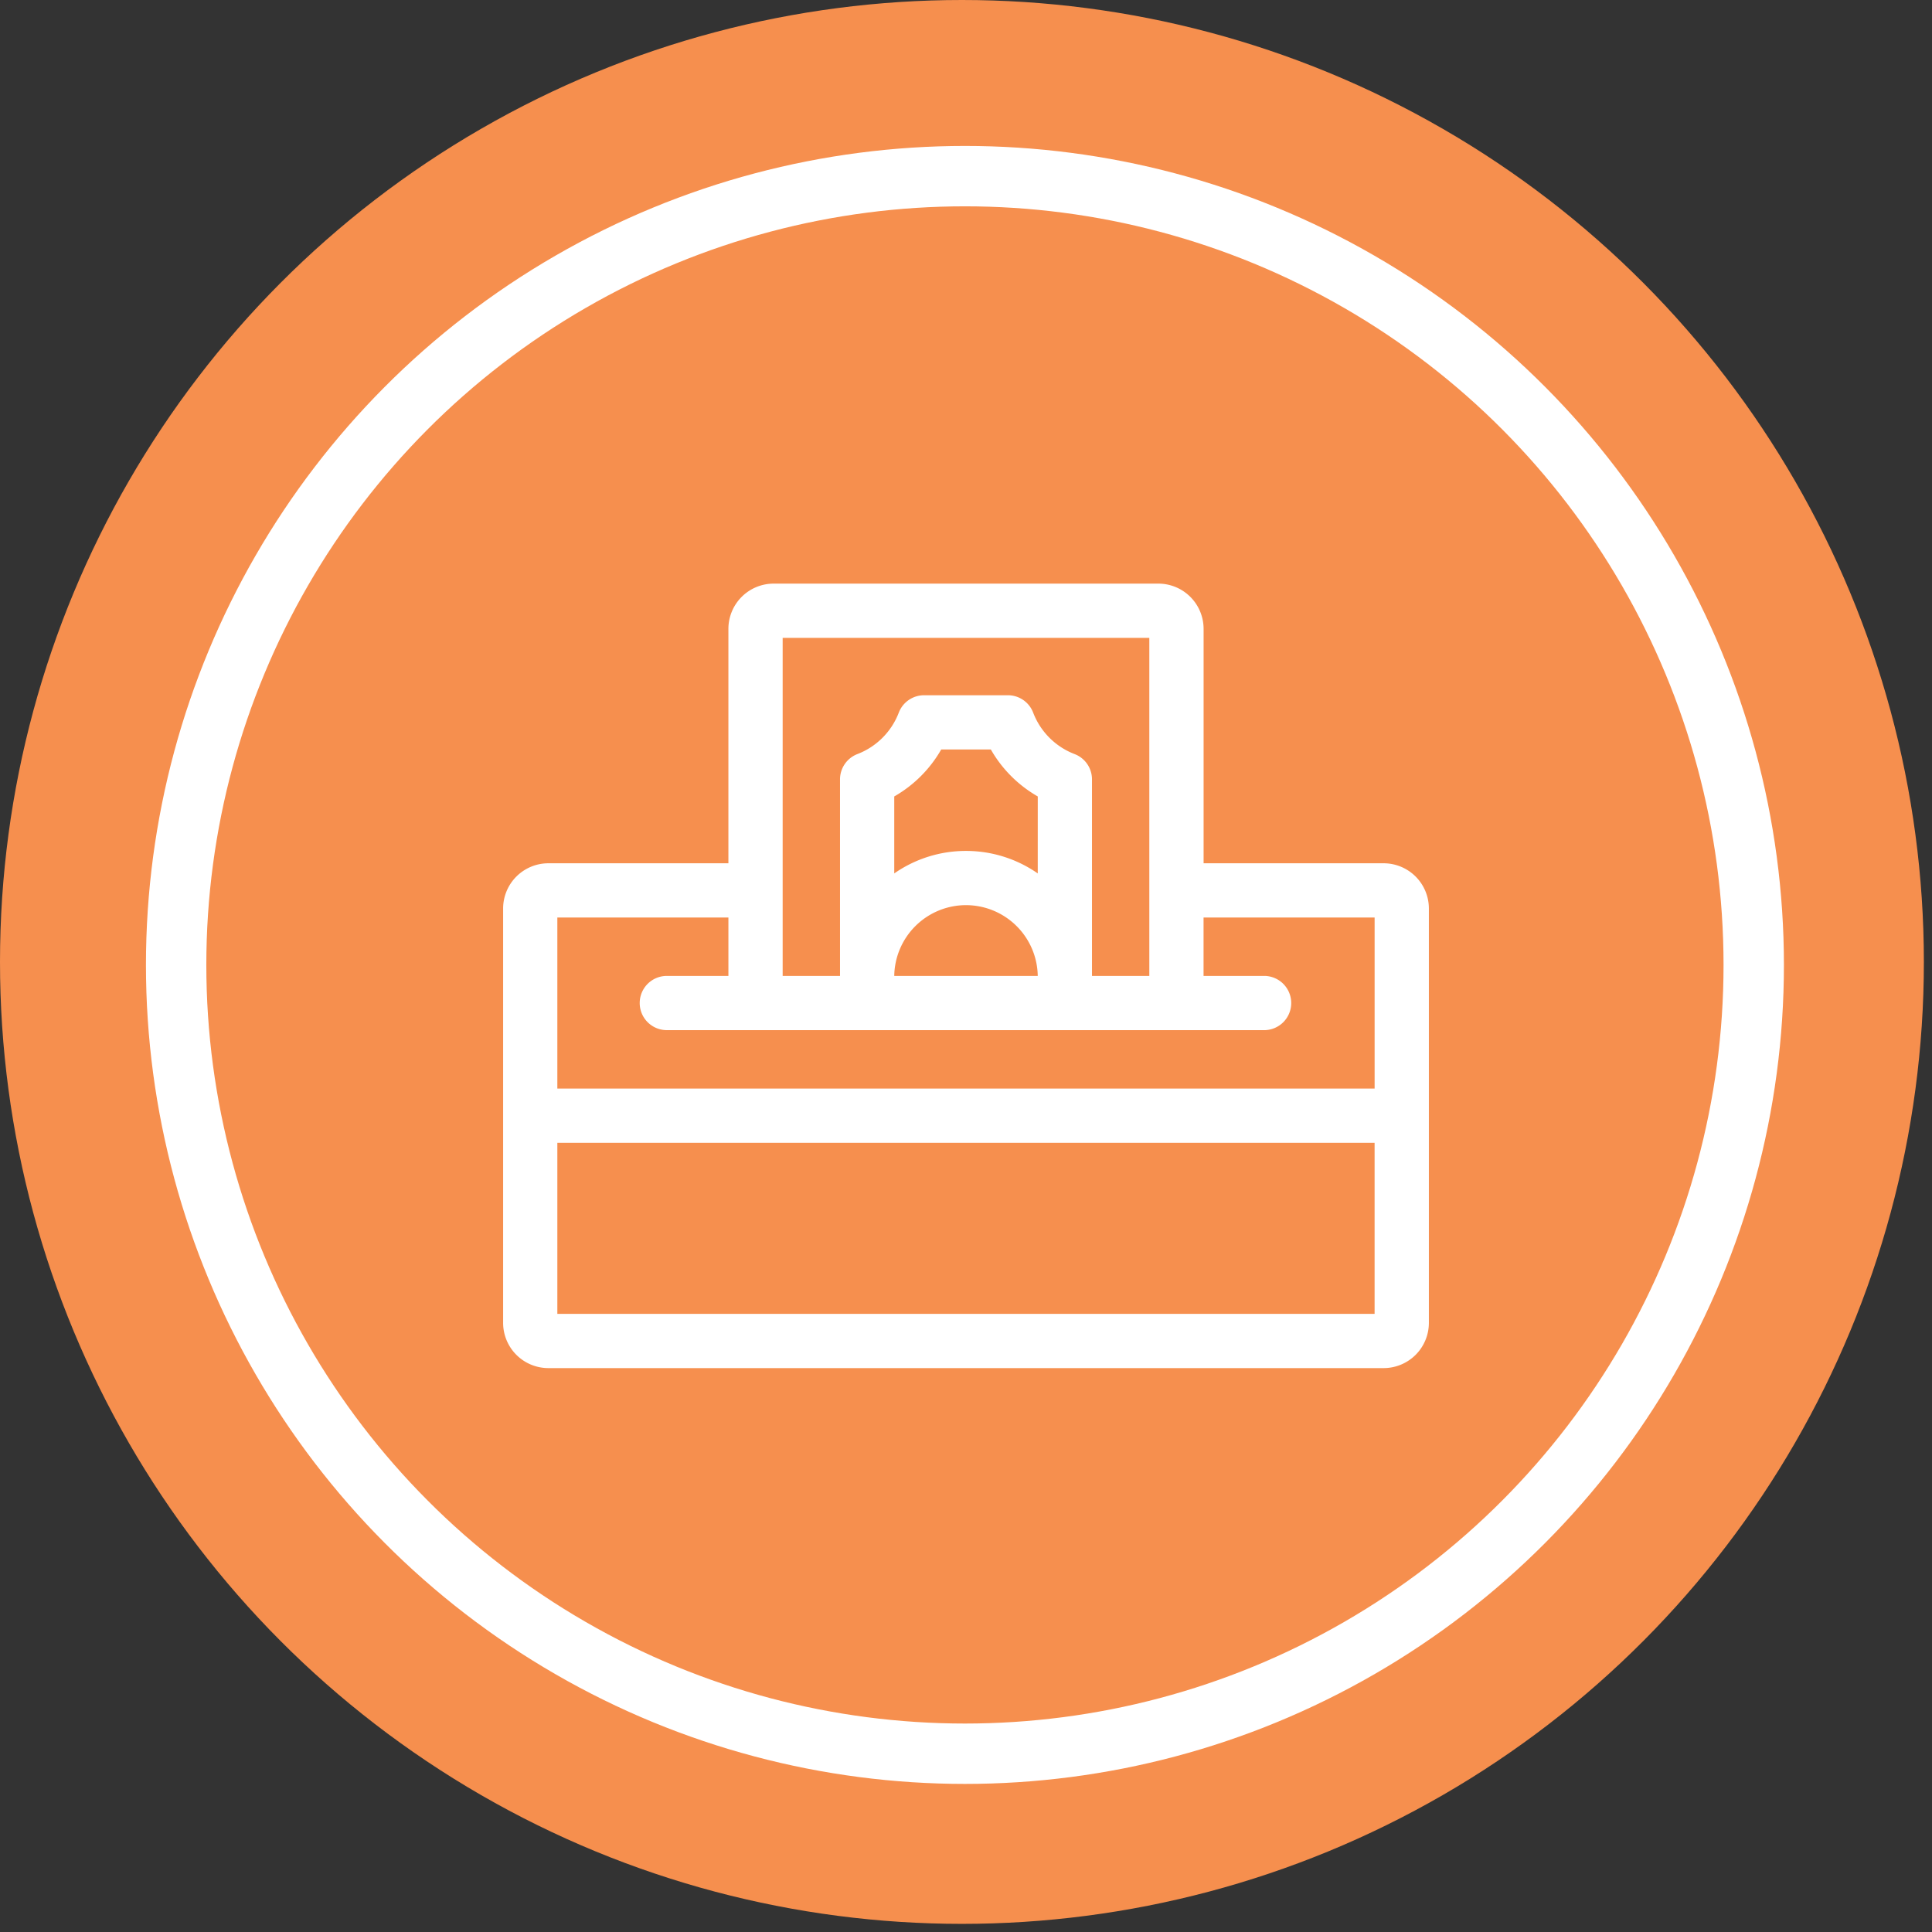 <svg width="96" height="96" viewBox="0 0 96 96" fill="none" xmlns="http://www.w3.org/2000/svg"><rect x="0" y="0" width="96" height="96" fill="#333333" stroke="none"/><circle cx="47.798" cy="47.798" r="47.798" fill="#F68F4E"/><circle cx="47.947" cy="47.947" r="39.195" fill="#F68F4E" stroke="#fff" stroke-width="3"/><path d="M68.754 42.896h-8.948v-11.65A2.249 2.249 0 0057.56 29H38.44a2.249 2.249 0 00-2.246 2.246v11.65h-8.948A2.249 2.249 0 0025 45.14v20.594a2.249 2.249 0 002.246 2.246h41.508A2.249 2.249 0 0071 65.735V45.143a2.249 2.249 0 00-2.246-2.247zm-29.864-11.2h18.219v16.797H54.26v-9.766c0-.559-.344-1.059-.866-1.258a3.571 3.571 0 01-2.056-2.057 1.344 1.344 0 00-1.257-.866h-4.162c-.558 0-1.06.343-1.259.866a3.575 3.575 0 01-2.055 2.057c-.521.2-.865.7-.865 1.258v9.766h-2.85V31.695zM51.565 43.4A6.224 6.224 0 0048 42.282a6.22 6.22 0 00-3.565 1.118v-3.825a6.272 6.272 0 002.334-2.334h2.465a6.278 6.278 0 002.332 2.334l-.001 3.825zM48 44.976a3.57 3.57 0 013.565 3.517h-7.13A3.569 3.569 0 0148 44.976zm-20.306.615h8.5v2.902h-3.06a1.347 1.347 0 100 2.694h29.73a1.348 1.348 0 000-2.694h-3.06v-2.902h8.5v8.5h-40.61v-8.5zm40.61 19.694h-40.61v-8.498h40.609v8.498h.002z" fill="#fff"/></svg>